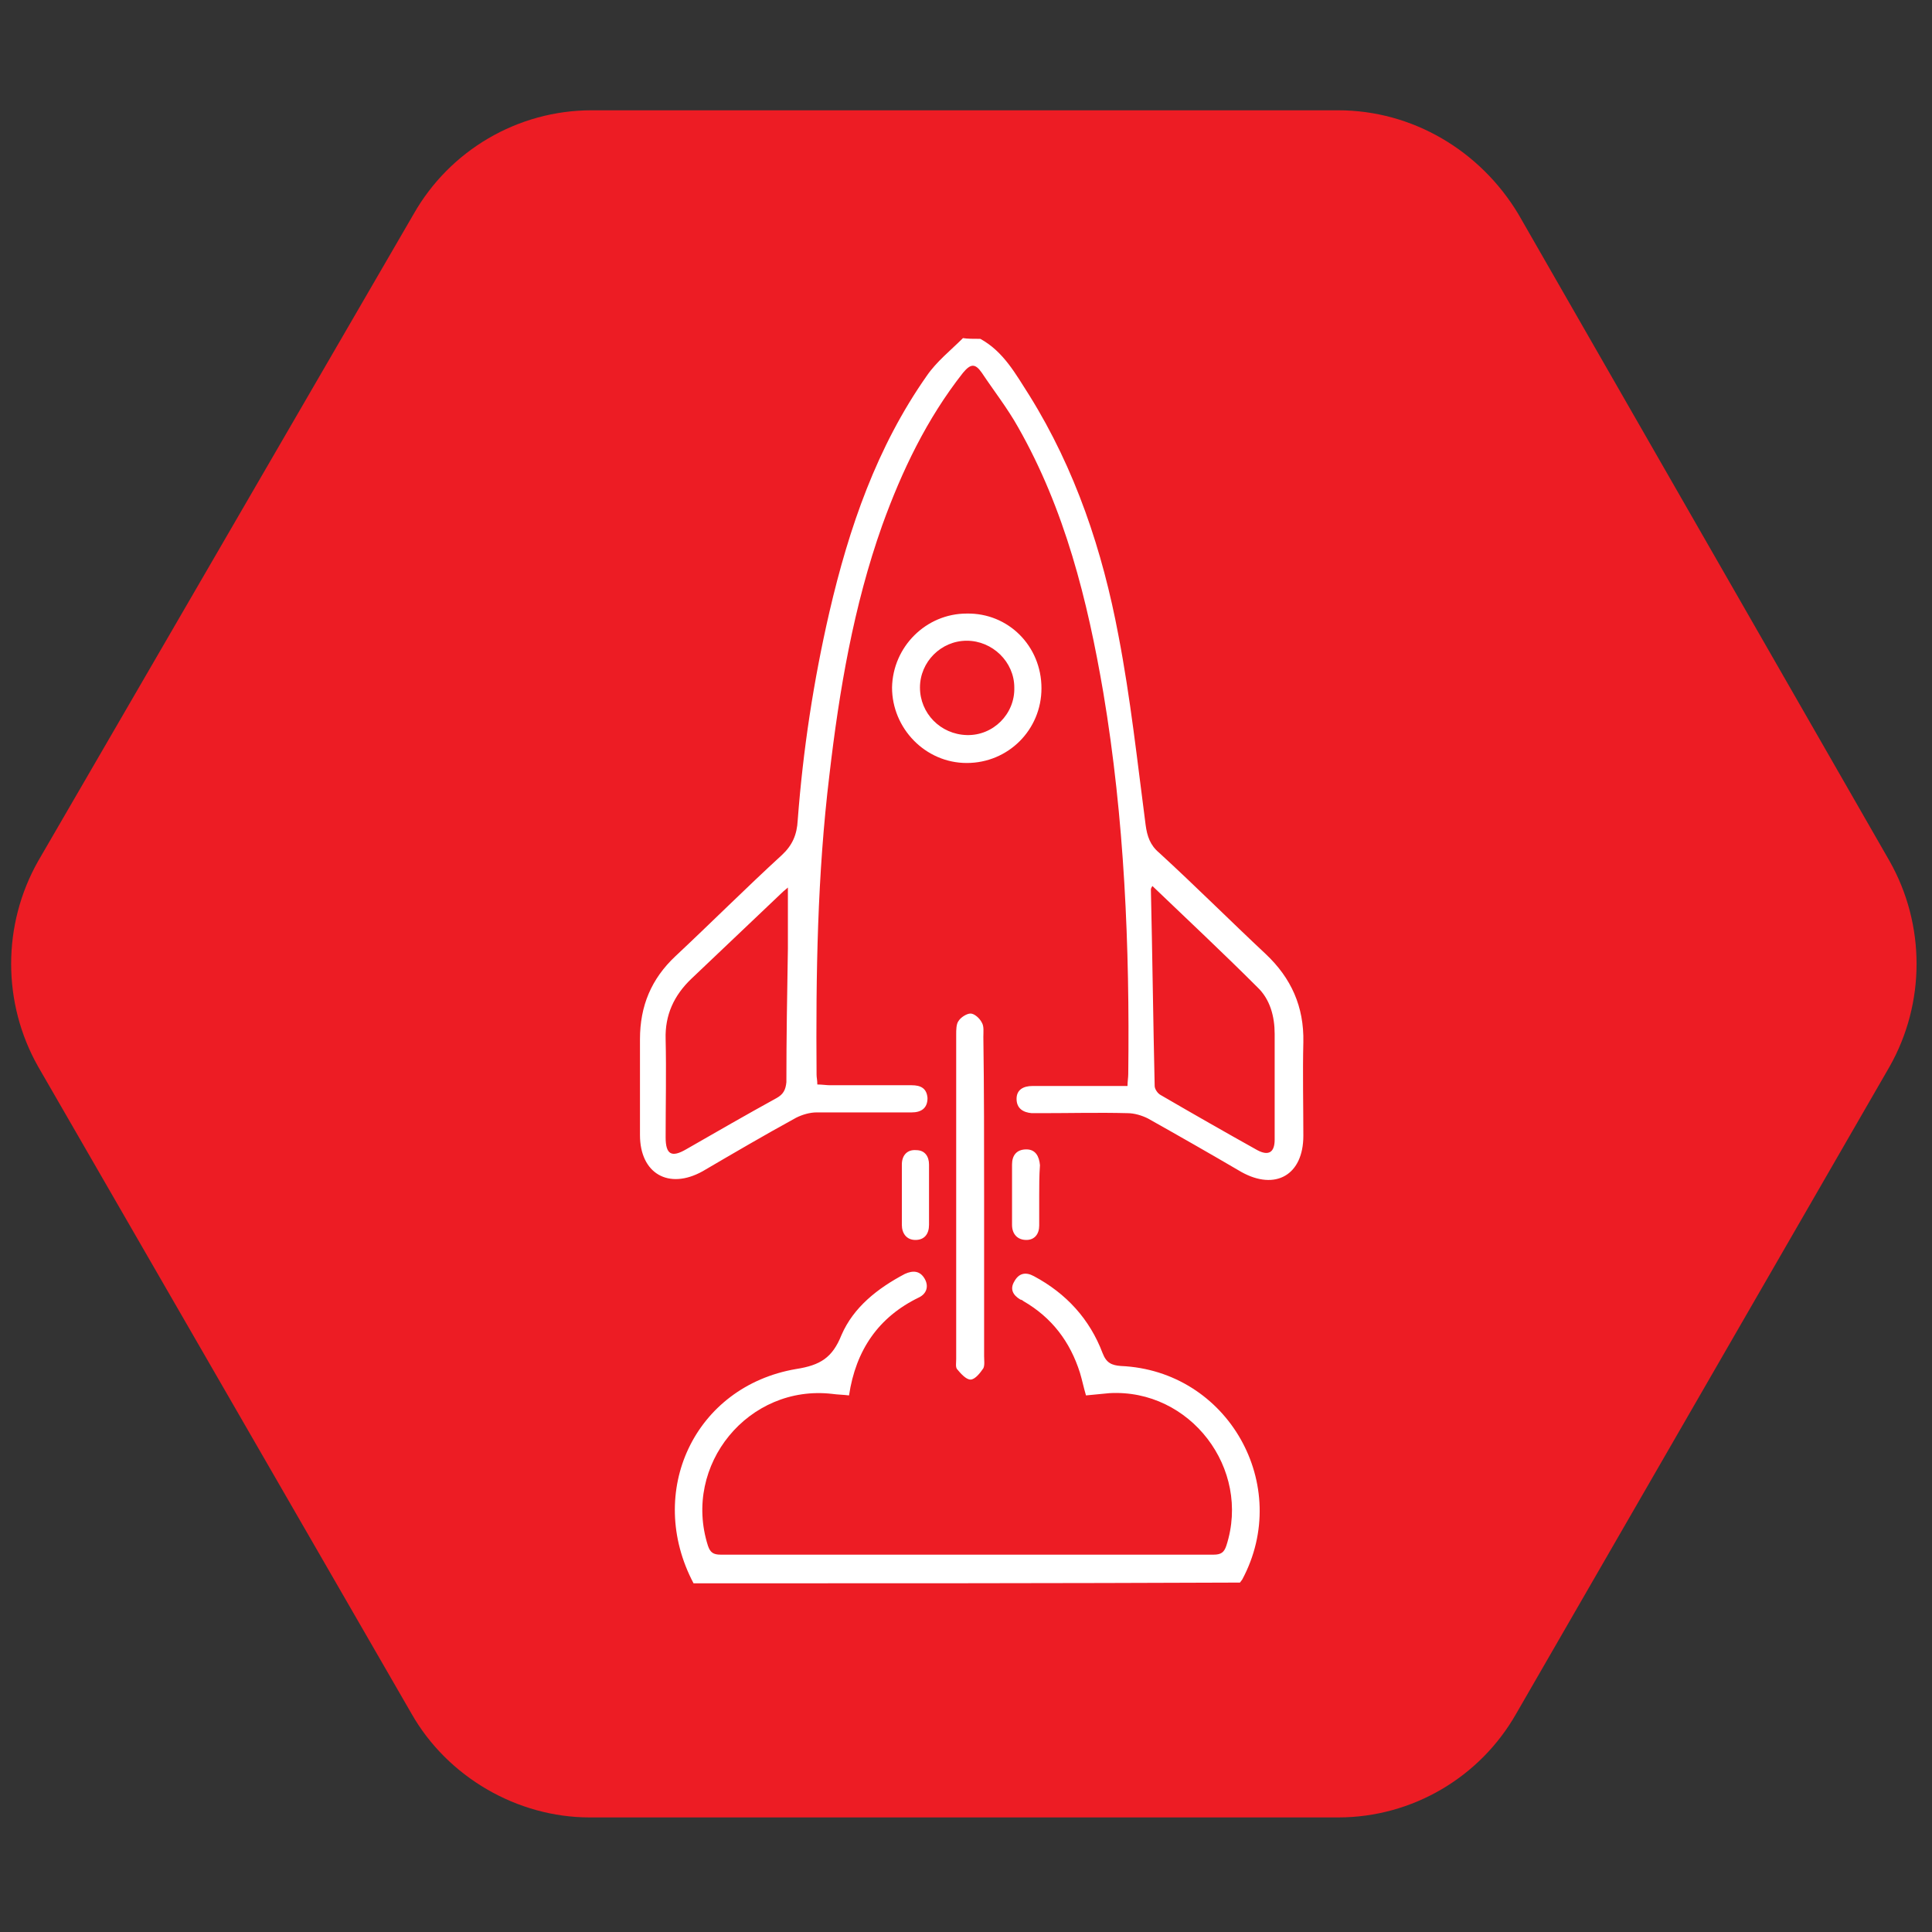 <?xml version="1.0" encoding="utf-8"?>
<!-- Generator: Adobe Illustrator 25.2.1, SVG Export Plug-In . SVG Version: 6.00 Build 0)  -->
<svg version="1.1" id="Layer_1" xmlns="http://www.w3.org/2000/svg" xmlns:xlink="http://www.w3.org/1999/xlink" x="0px" y="0px"
	 viewBox="0 0 256 256" style="enable-background:new 0 0 256 256;" xml:space="preserve">
<rect x="0" y="0" width="256" height="256" fill="#333333" stroke="none"/>
<style type="text/css">
	.st0{fill:#ED1C24;}
	.st1{display:none;}
	.st2{display:inline;fill:#FFFFFF;}
	.st3{fill:#FFFFFF;}
</style>
<g transform="translate(1.407 1.407) scale(2.81 2.81)">
	<path class="st0" d="M62.6,4.7H27.4c-3.5,0-6.7,1.9-8.4,4.9L1.3,40.1c-1.7,3-1.7,6.7,0,9.7l17.6,30.5c1.7,3,5,4.9,8.4,4.9h35.3
		c3.5,0,6.7-1.9,8.4-4.9l17.6-30.5c1.7-3,1.7-6.7,0-9.7L71.1,9.6C69.3,6.6,66.1,4.7,62.6,4.7z"/>
</g>
<g id="WordPress_Anpassungen" class="st1">
	<path class="st2" d="M149.4,63.7c4.3,3.1,8.7,6.1,12.9,9.4c12.1,9.8,22.4,21.2,31.4,33.9c1.9,2.6,1.6,5.5-0.8,7.9
		c-3.6,3.6-7.2,7.2-10.9,10.9c-3.6,3.6-7.2,7.2-10.9,10.9c-2.9,2.9-5.5,3.2-8.7,0.6c-5.5-4.3-10.9-8.7-16.3-13
		c-0.3-0.3-0.6-0.5-0.8-0.7c-7.1,7.1-14.1,14.1-21.3,21.3c0.6,0.5,1.4,1.1,2.1,1.8c1,1,1,1.7,0,2.7c-1.4,1.5-2.9,2.9-4.4,4.3
		c-0.4,0.3-0.9,0.7-1.4,0.7c-6.8,0.8-11.5,4.6-14.4,10.6c-0.8,1.6-1,3.4-1.5,5.1c-0.1,0.5-0.3,1.1-0.6,1.4
		c-5.8,5.8-11.5,11.8-17.6,17.4c-6.4,5.7-16.9,2-18.9-6.3c-0.1-0.4-0.2-0.8-0.3-1.2c0-1.2,0-2.3,0-3.5c0.8-4,3.5-6.7,6.2-9.4
		c11.9-11.8,23.6-23.6,35.5-35.4c0.3-0.3,0.5-0.5,0.8-0.8c0.8-0.7,1.6-0.8,2.3,0c0.6,0.7,1.2,1.4,1.7,1.9
		c7.2-7.2,14.3-14.3,21.4-21.4c-0.2-0.3-0.6-0.7-0.9-1.1c-4.2-5.3-8.5-10.5-12.6-15.8c-2.4-3-2-5.7,0.7-8.4c7-7,14-14,21.1-21
		c1.2-1.1,2.7-1.9,4-2.9C147.7,63.7,148.5,63.7,149.4,63.7z"/>
	<path class="st2" d="M89.4,63.7c2.3,0.7,4.1,2,5.5,3.9c2.1,2.8,2,6.4-0.2,9.1c-0.6,0.7-1.2,1.3-1.9,2.1
		c11.8,11.7,23.5,23.4,35.2,35c-3.7,3.7-7.2,7.2-10.8,10.8c-11.6-11.6-23.2-23.4-35.3-35.6c-0.6,0.8-0.8,1.4-1.3,1.9
		c-2.8,2.9-6.8,3.1-10,0.6c-1.8-1.4-3-3.2-3.7-5.3c0-0.8,0-1.7,0-2.5c0.6-2.5,2.2-4.2,4-5.9c3.5-3.4,7-6.9,10.4-10.4
		c1.6-1.6,3.3-3.2,5.6-3.7C87.7,63.7,88.5,63.7,89.4,63.7z"/>
	<path class="st2" d="M133.6,141.1c3.5-3.5,7-7,10.6-10.6c0.3,0.2,0.6,0.6,1,0.9c12.8,12.8,25.7,25.7,38.5,38.5
		c0.5,0.5,1,1.1,1.3,1.8c3.1,5.7,6.2,11.4,9.3,17.1c0.2,0.4,0.4,0.7,0.5,1.1c0.2,1-0.6,1.8-1.6,1.6c-0.4-0.1-0.8-0.3-1.2-0.5
		c-5.8-3.1-11.6-6.2-17.4-9.4c-0.5-0.3-1-0.6-1.4-1c-13-13-26-26-39.1-39C134,141.5,133.8,141.3,133.6,141.1z"/>
</g>
<g id="WordPress-Service" class="st1">
	<path class="st2" d="M93.1,209.5c-2.3-1.9-4.6-3.7-6.8-5.7c-9.6-8.7-19.1-17.4-28.6-26.2c-2.4-2.2-2.4-4.2-0.2-6.6
		c3.4-3.7,6.9-7.5,10.3-11.2c2-2.2,4.1-2.3,6.2-0.3c11.2,10.2,22.4,20.5,33.6,30.7c2,1.9,2.1,4,0.3,6c-3.5,3.9-7.1,7.8-10.7,11.7
		c-0.6,0.6-1.4,1.1-2.1,1.6C94.4,209.5,93.7,209.5,93.1,209.5z"/>
	<path class="st2" d="M109.9,185.7c-10-9.2-20-18.3-30.1-27.6c0.6-0.5,1.2-1,1.8-1.5c11.2-9.3,23.9-11.9,38-8.8c1,0.2,2,0.3,3,0.3
		c10.3,0,20.6,0,30.9,0c4.3,0,4.5,0.1,5.8,4.2c0.3,0.9,0.6,1.8,0.8,2.8c0.6,3.2-1.5,6.1-4.8,6.5c-8.3,0.9-16.6,1.7-24.9,2.5
		c-2.8,0.3-5.6,0.6-8.4,0.9c-1.8,0.2-2.9,1.3-2.7,2.7c0.2,1.4,1.4,2.3,3.2,2.1c6-0.6,12-1.2,18-1.8c5-0.5,10-1.1,15-1.5
		c5.9-0.4,11-6.2,9.2-12.9c-0.1-0.2-0.1-0.5-0.2-0.7c-1.6-2.7-0.4-4.4,1.8-6.2c6.8-5.6,13.5-11.4,20.2-17.1
		c3.2-2.7,7.9-2.7,10.7,0.1c3.1,3.1,3.5,7.7,0.6,11c-6.7,7.7-13.5,15.4-20.3,23.1c-2.5,2.9-5,5.8-7.6,8.6
		c-6.5,7.2-14.7,10.7-24.3,10.7c-9,0-17.9,0-26.9,0C115.6,183.2,112.6,183.6,109.9,185.7z"/>
	<path class="st2" d="M149.3,132.6c-2-0.2-3.5-1.1-4.7-2.7c-2.4-3.2-8.3-4.5-11.7-2.3c-0.9,0.5-1.5,1.4-2.2,2.2
		c-2,2.7-4.8,3.4-7.7,1.8c-2.5-1.3-5-2.8-7.5-4.2c-3-1.8-3.9-4.7-2.5-7.9c1.1-2.4,1-4.7-0.5-6.9c-0.6-0.9-1-1.9-1.6-2.7
		c-1-1.4-2.5-2-4.2-2.2c-4.3-0.5-6.2-2.6-6.2-6.9c0-2.3,0-4.6,0-6.9c0-4.1,1.9-6.3,6-6.8c4.1-0.5,7.9-5.7,7.2-9.8
		c-0.1-0.8-0.5-1.5-0.8-2.3c-1.2-2.8-0.5-5.7,2.1-7.3c2.7-1.8,5.6-3.4,8.5-4.9c2.6-1.3,5.3-0.4,7.3,2.2c2.7,3.5,8.8,4.4,12.2,1.7
		c0.6-0.5,1.1-1.2,1.6-1.8c1.7-2.4,4.9-3.3,7.5-1.9c2.7,1.5,5.4,3,8.1,4.7c2.7,1.7,3.4,4.5,2.2,7.4c-1.5,3.6,0,8.9,3.3,11
		c0.8,0.5,1.8,0.8,2.8,1c4.4,0.6,6.3,2.6,6.3,7c0,2.4,0,4.9,0,7.3c0,3.6-2,5.8-5.6,6.3c-5.6,0.8-9,6.8-6.8,12c1.3,3,0.5,5.8-2.2,7.5
		c-2.6,1.6-5.4,3.1-8.1,4.6C151.2,132.2,150.2,132.4,149.3,132.6z M158.7,97.4c0.2-11.4-9.1-20.8-20.9-21c-11.6-0.2-21,9.1-21.2,21
		c-0.2,11.6,9.2,20.9,21.1,21.1C149.2,118.6,158.5,109.2,158.7,97.4z"/>
</g>
<g id="WordPress-Programmierung" class="st1">
	<path class="st2" d="M204.8,168.1c-0.5,3.5-2,6.4-4.6,8.7c-2.7,2.4-5.9,3.3-9.3,3.3c-42.4,0-84.8,0-127.2,0
		c-7.3,0-12.6-4.9-13.7-10.9c0-0.2-0.2-0.4-0.2-0.5c0-2.7,0-5.4,0-8.2c0.9-0.3,1.8-0.8,2.7-0.9c1.9-0.1,3.8,0,6,0c0-0.7,0-1.3,0-2
		c0-25,0-50,0-75.1c0-5,2-7.1,7.1-7.1c41.1,0,82.2,0,123.4,0c5,0,7.1,2.1,7.1,7.1c0,25,0,49.9,0,74.9c0,0.6,0,1.3,0,2.1
		c2.1,0,4-0.1,5.9,0c1,0.1,1.9,0.6,2.9,0.9C204.8,163.1,204.8,165.6,204.8,168.1z M62,159.6c0.8,0,1.4,0,2,0c13.9,0,27.7,0,41.6,0
		c2.2,0,2.6,0.4,2.7,2.7c0,1.3,0,2.6,0,3.9c12.7,0,25.3,0,38,0c0-1.3,0-2.5,0-3.7c0-2.5,0.3-2.9,2.9-2.9c13.8,0,27.6,0,41.5,0
		c0.6,0,1.2,0,1.9,0c0-0.7,0-1.3,0-1.8c0-25.1,0-50.1,0-75.2c0-3.1-0.4-3.6-3.6-3.6c-41.1,0-82.2,0-123.3,0c-3.2,0-3.7,0.4-3.7,3.7
		c0,25,0,49.9,0,74.9C62,158.2,62,158.8,62,159.6z M104.9,163.1c-17.3,0-34.4,0-51.7,0c0,1,0,1.9,0,2.8c-0.2,6.8,4.9,10.8,10.7,10.8
		c42.3-0.1,84.5-0.1,126.8-0.1c1.1,0,2.2,0,3.3-0.3c5.7-1.6,8.2-6.6,7.1-13.2c-17.1,0-34.2,0-51.3,0c-0.1,0.2-0.1,0.3-0.1,0.4
		c0,1.2,0,2.4,0,3.6c0,1.9-0.5,2.4-2.4,2.4c-3.9,0-7.8,0-11.7,0c-9.4,0-18.9,0-28.3,0c-2,0-2.4-0.4-2.4-2.4
		C104.9,165.9,104.9,164.6,104.9,163.1z"/>
	<path class="st2" d="M127.1,154.5c-18.7,0-37.4,0-56.1,0c-2.8,0-3.1-0.4-3.1-3.2c0-19.9,0-39.9,0-59.8c0-4.8,1.9-6.7,6.7-6.7
		c35.2,0,70.4,0,105.6,0c4.5,0,6.5,1.9,6.5,6.4c0,20.1,0,40.2,0,60.2c0,2.7-0.3,3-3.1,3C164.7,154.5,145.9,154.5,127.1,154.5z
		 M183.2,150.9c0-0.6,0.1-1,0.1-1.5c0-19.4,0-38.8,0-58.3c0-2.3-0.6-2.9-2.9-2.9c-35.4,0-70.7,0-106.1,0c-2.5,0-3,0.5-3,3
		c0,19.3,0,38.6,0,58c0,0.5,0,1.1,0,1.7C108.7,150.9,145.8,150.9,183.2,150.9z"/>
	<path class="st2" d="M127.3,96c12.9,0.1,23.4,10.8,23.2,23.4c-0.2,12.8-10.6,23.1-23.4,23c-12.9-0.1-23.4-10.7-23.2-23.4
		C104.2,106.2,114.7,95.9,127.3,96z M107.5,119.2c0,10.9,8.7,19.7,19.7,19.8c10.9,0.1,19.8-8.7,19.9-19.6c0.1-10.9-8.8-19.9-19.7-20
		C116.4,99.4,107.5,108.2,107.5,119.2z"/>
	<path class="st2" d="M122.5,127.6c0.2-0.8,0.4-1.2,0.5-1.7c1.7-4.6,3.4-9.1,5.2-13.7c0.2-0.4,0.3-1,0.6-1.2
		c0.5-0.4,1.3-0.8,1.8-0.7c0.6,0.2,1,1,1.3,1.6c0.1,0.3-0.1,0.8-0.2,1.1c-1.8,4.8-3.6,9.6-5.4,14.4c-0.1,0.3-0.2,0.8-0.5,0.9
		c-0.6,0.3-1.4,0.7-2,0.6C123.2,128.8,122.9,128,122.5,127.6z"/>
	<path class="st2" d="M137.6,119.6c-1.3-1.2-2.3-2.1-3.3-3.1c-0.8-0.8-0.9-1.7-0.2-2.5c0.8-0.9,1.7-0.7,2.5,0.1
		c1.4,1.4,2.9,2.8,4.3,4.3c0.8,0.9,0.8,1.8-0.1,2.7c-1.4,1.4-2.8,2.8-4.2,4.2c-0.9,0.9-1.8,1-2.7,0.1c-0.8-0.8-0.5-1.8,0.3-2.5
		C135.3,121.7,136.4,120.8,137.6,119.6z"/>
	<path class="st2" d="M116.5,119.7c1.5,1.3,2.6,2.1,3.6,3.1c0.8,0.8,1,1.7,0.2,2.5c-0.8,0.8-1.8,0.6-2.6-0.1
		c-1.5-1.4-2.9-2.8-4.3-4.3c-0.8-0.8-0.8-1.8,0-2.6c1.4-1.5,2.9-3,4.4-4.4c0.7-0.7,1.6-0.9,2.4-0.1c0.8,0.8,0.7,1.7,0,2.4
		C119.2,117.4,118.1,118.3,116.5,119.7z"/>
</g>
<g id="SEO_für_WordPress">
	<path class="st3" d="M129.9,44.9c3.1,1.7,4.7,4.7,6.5,7.5c6.1,9.8,9.7,20.6,11.8,31.8c1.6,8.3,2.5,16.7,3.6,25.1
		c0.2,1.5,0.6,2.7,1.8,3.7c4.8,4.4,9.4,9,14.1,13.4c3.4,3.2,5.1,7,5,11.7c-0.1,4.1,0,8.3,0,12.4c0,5.2-3.7,7.3-8.2,4.8
		c-4.1-2.4-8.3-4.8-12.4-7.1c-0.8-0.4-1.8-0.7-2.7-0.7c-3.8-0.1-7.6,0-11.4,0c-0.4,0-0.9,0-1.3,0c-1.1-0.1-2-0.6-2-1.9
		c0-1.2,0.9-1.7,2.1-1.7c3.6,0,7.2,0,10.8,0c0.6,0,1.2,0,1.8,0c0-0.6,0.1-1.1,0.1-1.6c0.2-16.9-0.5-33.8-3.3-50.5
		c-2.1-12.3-5.1-24.3-11.3-35.2c-1.4-2.5-3.2-4.8-4.8-7.2c-0.9-1.3-1.5-1.2-2.5,0c-4.8,6.1-8.1,13-10.7,20.2
		c-3.8,10.7-5.7,21.9-7,33.1c-1.6,13.2-1.8,26.4-1.7,39.7c0,0.4,0.1,0.7,0.1,1.3c0.6,0,1.2,0.1,1.7,0.1c3.6,0,7.2,0,10.8,0
		c1.2,0,2,0.4,2.1,1.7c0,1.4-0.9,1.9-2.1,1.9c-4.2,0-8.4,0-12.6,0c-0.9,0-1.9,0.3-2.7,0.7c-4.2,2.3-8.3,4.7-12.4,7.1
		c-4.5,2.5-8.3,0.3-8.3-4.8c0-4.2,0-8.5,0-12.7c0-4.4,1.5-8,4.7-11c4.7-4.4,9.3-9,14.1-13.4c1.4-1.3,2-2.7,2.1-4.6
		c0.7-9.3,2.1-18.5,4.2-27.6c2.6-11.2,6.3-21.9,12.9-31.3c1.3-1.9,3.2-3.4,4.8-5C128.2,44.9,129,44.9,129.9,44.9z M104.4,117.6
		c-0.2,0.2-0.5,0.4-0.8,0.7c-4,3.8-8,7.6-12,11.4c-2.3,2.2-3.5,4.8-3.4,8c0.1,4.3,0,8.7,0,13c0,2.3,0.8,2.7,2.7,1.6
		c4-2.3,8-4.6,12-6.8c0.9-0.5,1.2-1.1,1.3-2.1c0-5.9,0.1-11.8,0.2-17.7C104.4,123,104.4,120.3,104.4,117.6z M152.7,117.4
		c-0.2,0.3-0.2,0.4-0.2,0.5c0.2,8.7,0.3,17.3,0.5,26c0,0.4,0.4,1,0.8,1.2c4.3,2.5,8.5,4.9,12.8,7.3c1.5,0.8,2.3,0.3,2.3-1.4
		c0-4.7,0-9.3,0-14c0-2.3-0.6-4.6-2.3-6.2C162.1,126.3,157.4,121.9,152.7,117.4z"/>
	<path class="st3" d="M91.9,209.8c-6.4-12.1,0.1-26.1,13.6-28.4c3.2-0.5,4.8-1.5,6-4.5c1.6-3.7,4.8-6.2,8.4-8.1
		c1.1-0.5,2-0.4,2.6,0.6c0.6,1,0.3,2-0.7,2.5c-5.4,2.6-8.4,7-9.3,13c-0.8-0.1-1.5-0.1-2.2-0.2c-11.1-1.3-19.9,9.4-16.5,20.1
		c0.3,0.9,0.7,1.2,1.7,1.2c21.8,0,43.6,0,65.3,0c1,0,1.4-0.3,1.7-1.2c3.3-10.2-4.8-20.8-15.5-20.2c-1,0.1-2,0.2-3.1,0.3
		c-0.3-1-0.5-2-0.8-3c-1.3-4.1-3.7-7.3-7.5-9.5c-0.1-0.1-0.3-0.2-0.4-0.2c-1-0.6-1.4-1.4-0.8-2.4c0.6-1.1,1.5-1.3,2.6-0.7
		c4.3,2.3,7.4,5.7,9.1,10.2c0.5,1.3,1.2,1.6,2.4,1.7c14.2,0.6,22.8,15.8,16.1,28.3c-0.1,0.1-0.2,0.3-0.3,0.4
		C140.2,209.8,116,209.8,91.9,209.8z"/>
	<path class="st3" d="M130.4,158.6c0,7,0,14.1,0,21.1c0,0.5,0.1,1.2-0.1,1.6c-0.4,0.6-1.1,1.5-1.7,1.5c-0.6,0-1.3-0.8-1.8-1.4
		c-0.2-0.3-0.1-0.8-0.1-1.3c0-14.3,0-28.6,0-43c0-0.6,0-1.4,0.3-1.8c0.3-0.5,1.1-1,1.6-1c0.5,0,1.2,0.6,1.5,1.2
		c0.3,0.5,0.2,1.2,0.2,1.9C130.4,144.4,130.4,151.5,130.4,158.6z"/>
	<path class="st3" d="M138,91.2c0,5.5-4.4,9.9-9.9,9.9c-5.5,0-9.9-4.6-9.9-10c0.1-5.4,4.5-9.8,9.9-9.8C133.6,81.2,138,85.6,138,91.2
		z M121.9,91.1c0,3.4,2.7,6.2,6.2,6.3c3.5,0.1,6.4-2.8,6.3-6.3c0-3.4-2.9-6.2-6.3-6.2C124.7,84.9,121.9,87.7,121.9,91.1z"/>
	<path class="st3" d="M123.1,158.3c0,1.3,0,2.7,0,4c0,1.2-0.6,2-1.8,2c-1.2,0-1.8-0.9-1.8-2c0-2.7,0-5.4,0-8c0-1.2,0.7-2,1.9-1.9
		c1.2,0,1.7,0.9,1.7,1.9C123.1,155.6,123.1,157,123.1,158.3z"/>
	<path class="st3" d="M137.7,158.4c0,1.3,0,2.7,0,4c0,1.1-0.6,1.9-1.7,1.9c-1.2,0-1.9-0.8-1.9-2c0-2.7,0-5.4,0-8c0-1.2,0.6-2,1.9-2
		c1.2,0,1.7,0.9,1.8,2.1C137.7,155.8,137.7,157.1,137.7,158.4C137.7,158.4,137.7,158.4,137.7,158.4z"/>
</g>
<g id="WordPress-Optimierung" class="st1">
	<path class="st2" d="M195.7,63c-0.7,3.7-1.4,7.3-2,11c-1,6-2.1,12.1-3.1,18.2c-0.3,1.6-1,2.7-2.6,3.1c-1.6,0.3-2.8-0.4-3.7-1.7
		c-2.2-3.1-4.4-6.2-6.6-9.3c-0.3-0.4-0.6-0.8-1-1.3c-3.5,2.5-6.8,4.8-10.2,7.2c-35.4,25.2-70.8,50.5-106.3,75.7
		c-3.1,2.2-5.4,1.8-7.6-1.3c-1.6-2.2-3-4.5-4.6-6.8c0-0.8,0-1.5,0-2.3c1.1-1.1,2.1-2.5,3.4-3.4c38.1-27.2,76.2-54.3,114.3-81.5
		c0.4-0.3,0.8-0.6,1.4-1c-1.6-2.3-3.2-4.5-4.8-6.7c-0.9-1.3-1.8-2.5-2.7-3.7c-0.9-1.3-1.2-2.6-0.3-4c0.9-1.4,2.2-1.7,3.8-1.4
		c7.8,1.3,15.6,2.6,23.4,4c1.7,0.3,3.3,0.6,5,0.8c1.8,0.2,3.2,0.9,4,2.5C195.7,61.6,195.7,62.3,195.7,63z"/>
	<path class="st2" d="M159.4,193.5c-2.8-0.9-3.7-2.9-3.7-5.8c0-26.4,0-52.8,0-79.2c0-1.1,0.3-1.8,1.3-2.5c5.7-4,11.3-8,16.9-12
		c0.3-0.2,0.7-0.5,1.2-0.8c1.3,1.9,2.7,3.6,3.9,5.5c0.2,0.3,0.2,0.8,0.2,1.3c0,29.3,0,58.7,0,88c0,2.7-1,4.6-3.7,5.5
		C170.1,193.5,164.7,193.5,159.4,193.5z"/>
	<path class="st2" d="M128.8,193.5c-2.6-1-3.5-2.9-3.5-5.6c0.1-19.3,0-38.5,0-57.8c0-1.1,0.3-1.8,1.2-2.5
		c6.9-4.8,13.7-9.7,20.5-14.6c0.5-0.3,0.9-0.6,1.6-1.1c0,0.8,0,1.3,0,1.8c0,24.8,0,49.5,0,74.3c0,2.7-1,4.5-3.5,5.4
		C139.8,193.5,134.3,193.5,128.8,193.5z"/>
	<path class="st2" d="M98.6,193.5c-2.6-0.9-3.6-2.8-3.6-5.6c0.1-12.1,0-24.2,0-36.3c0-1.1,0.3-1.7,1.2-2.4c7-4.9,14-9.9,21-14.9
		c0.3-0.2,0.7-0.4,1.2-0.8c0,0.7,0,1.1,0,1.6c0,17.6,0,35.1,0,52.7c0,2.7-0.9,4.6-3.5,5.6C109.5,193.5,104,193.5,98.6,193.5z"/>
	<path class="st2" d="M68,193.5c-2.6-1.1-3.5-3.1-3.4-5.9c0.1-4.9,0-9.8,0.1-14.7c0-0.6,0.3-1.4,0.7-1.7
		c7.2-5.2,14.5-10.4,21.8-15.6c0.2-0.1,0.4-0.2,0.9-0.4c0,0.7,0,1.3,0,1.8c0,10.2-0.1,20.3,0,30.5c0,2.7-0.8,4.8-3.4,5.9
		C79.2,193.5,73.6,193.5,68,193.5z"/>
</g>
</svg>

